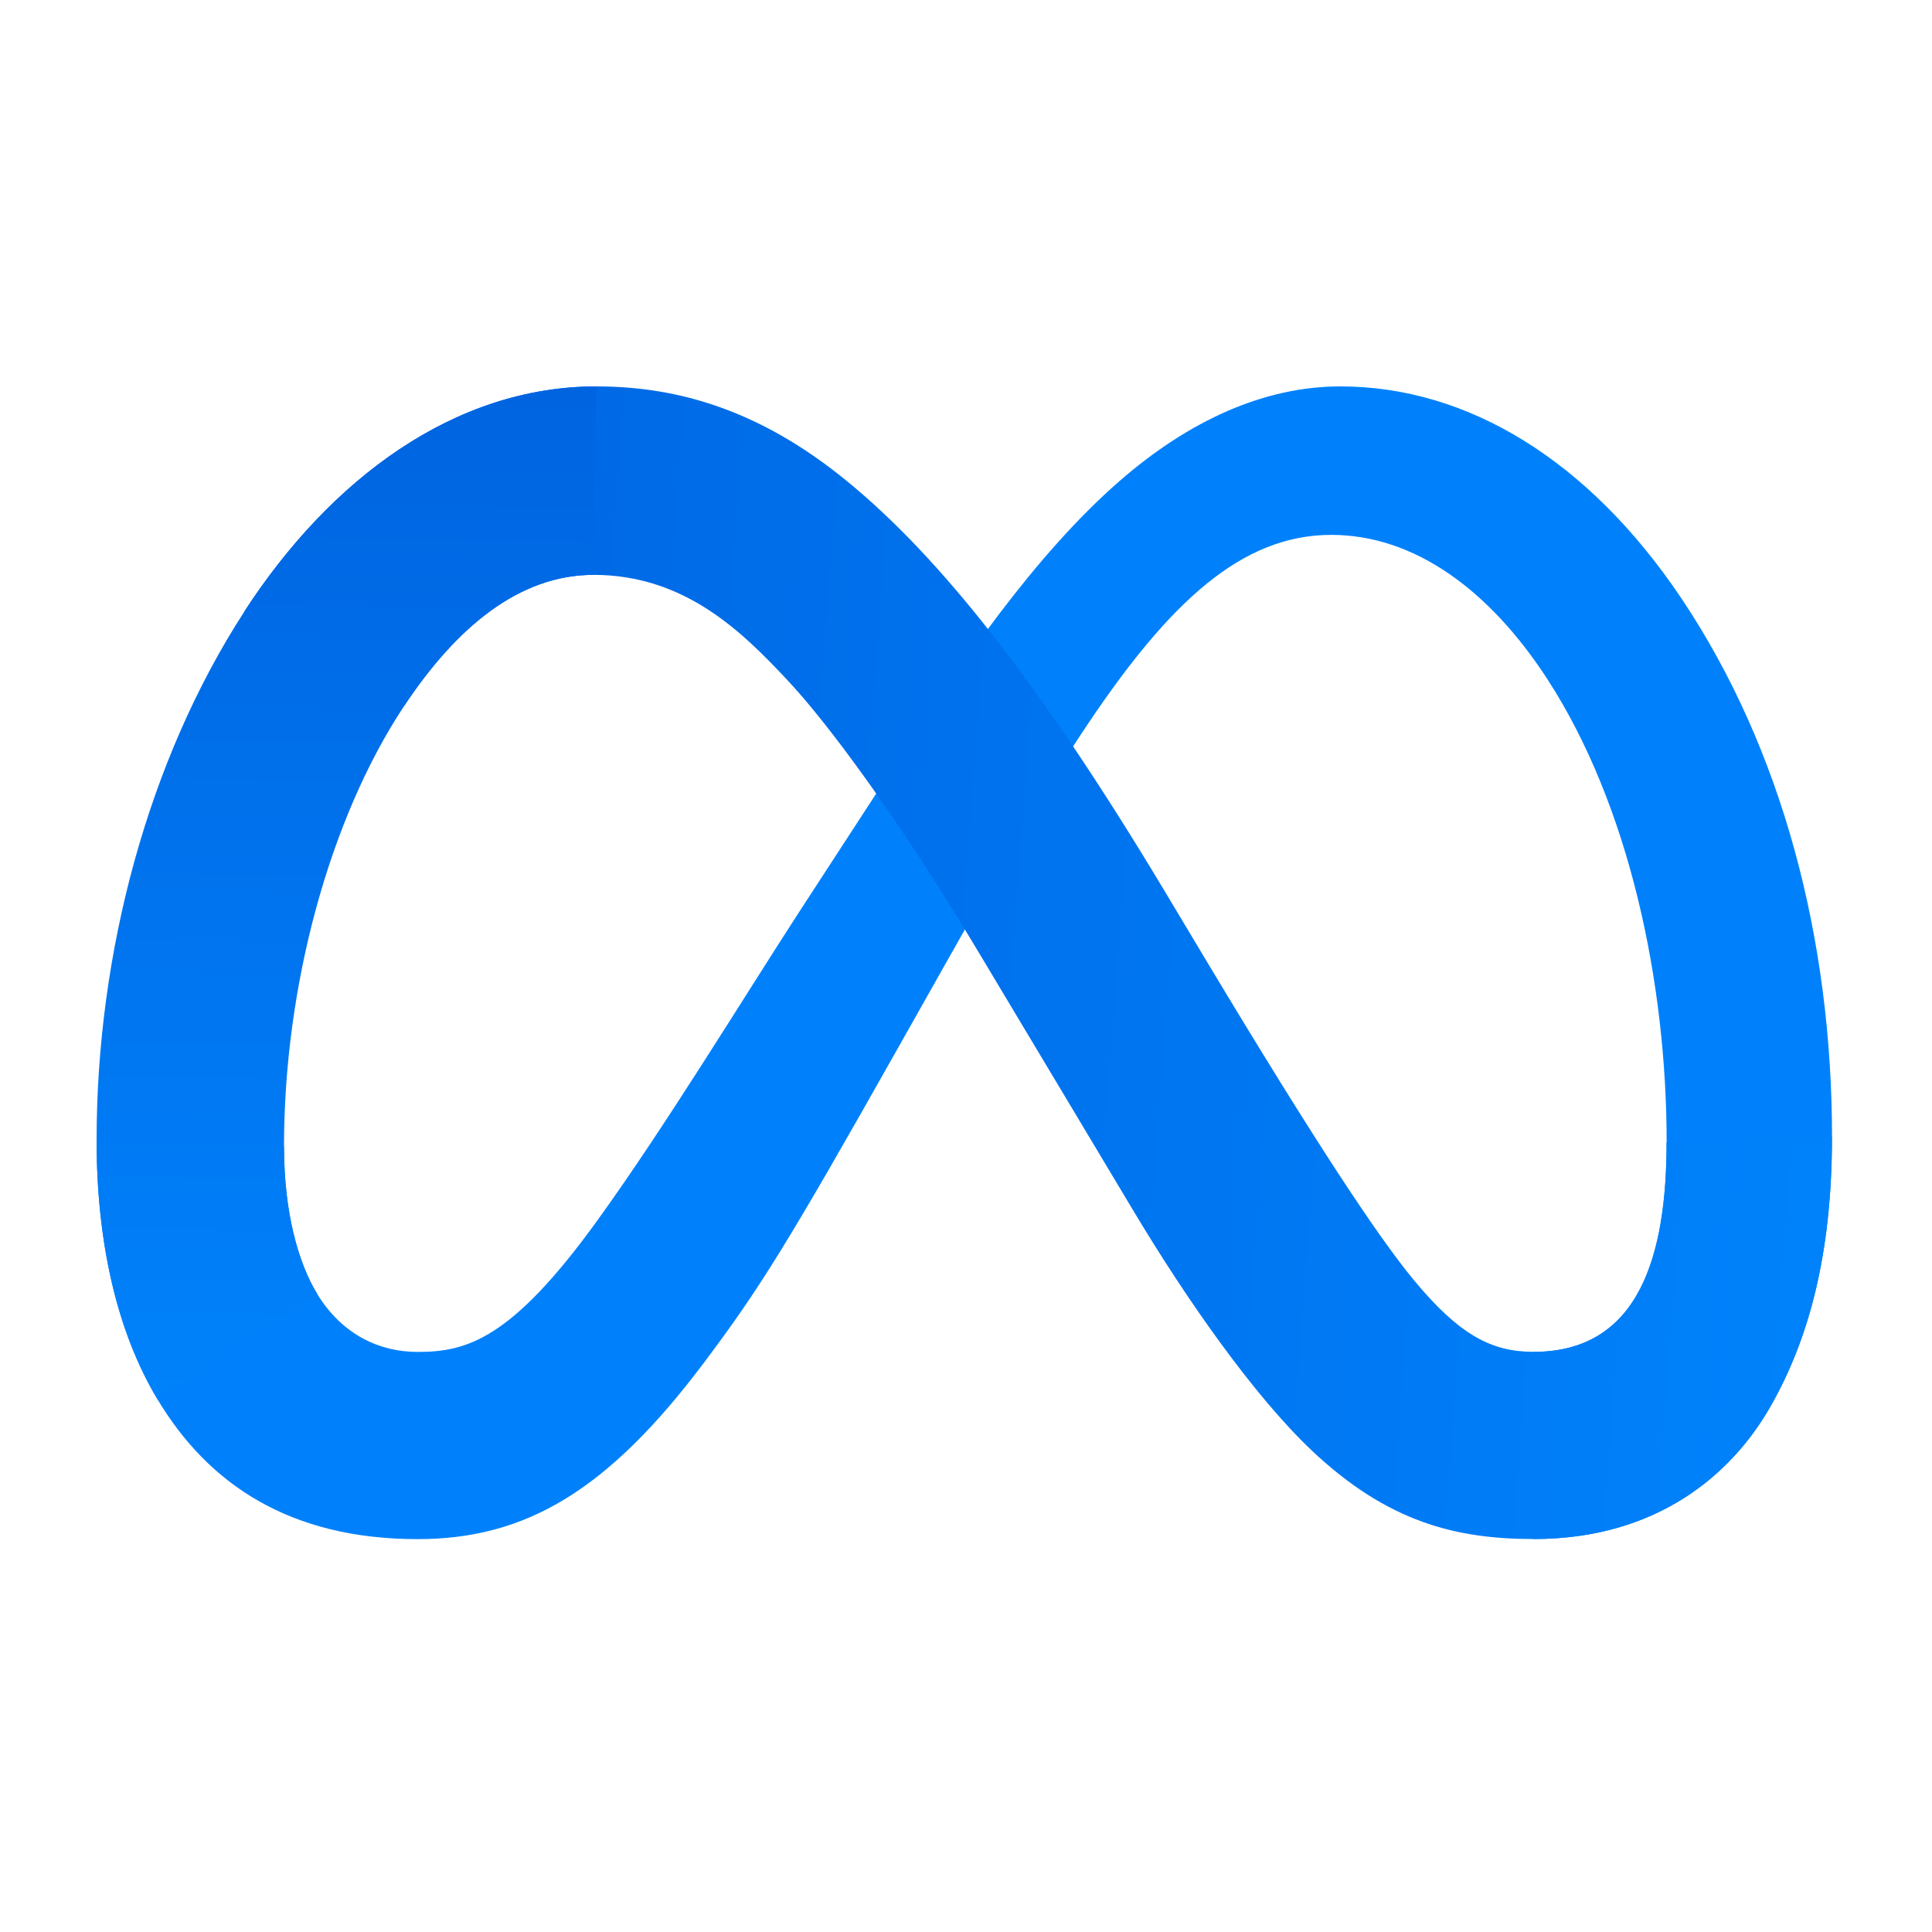 <svg display="block" role="presentation" viewBox="0 0 20 20" xmlns="http://www.w3.org/2000/svg"><defs ><linearGradient id="jBpDHIWR5-3061999855-linear-gradient" x1="0" x2="1" y1="0.472" y2="0.528"><stop offset="0" stop-color="rgb(0, 100, 225)"/><stop offset="1" stop-color="rgb(0, 130, 251)"/></linearGradient><linearGradient id="mx5GiV188-3061999855-linear-gradient" x1="0.497" x2="0.503" y1="1" y2="0"><stop offset="0" stop-color="rgb(0, 130, 251)"/><stop offset="1" stop-color="rgb(0, 100, 224)"/></linearGradient></defs><g d="M 0 0 L 17.965 0 L 17.965 12 L 0 12 Z M 1.94 7.87 C 1.94 8.555 2.09 9.082 2.287 9.4 C 2.545 9.818 2.93 9.995 3.323 9.995 C 3.829 9.995 4.292 9.869 5.183 8.635 C 5.898 7.646 6.74 6.258 7.307 5.388 L 8.267 3.913 C 8.933 2.889 9.705 1.751 10.589 0.98 C 11.312 0.35 12.091 0 12.875 0 C 14.191 0 15.445 0.763 16.405 2.193 C 17.455 3.76 17.965 5.733 17.965 7.771 C 17.965 8.981 17.725 9.871 17.32 10.574 C 16.927 11.254 16.163 11.932 14.876 11.932 L 14.876 9.995 C 15.978 9.995 16.253 8.983 16.253 7.825 C 16.253 6.174 15.868 4.342 15.02 3.033 C 14.418 2.105 13.639 1.537 12.781 1.537 C 11.853 1.537 11.107 2.237 10.268 3.485 C 9.822 4.148 9.364 4.955 8.85 5.867 L 8.284 6.87 C 7.147 8.886 6.859 9.345 6.29 10.103 C 5.294 11.43 4.443 11.933 3.323 11.933 C 1.993 11.933 1.153 11.357 0.633 10.49 C 0.208 9.783 0 8.856 0 7.8 Z M 1.529 2.33 C 2.419 0.96 3.702 0 5.175 0 C 6.028 0 6.875 0.252 7.761 0.975 C 8.729 1.765 9.761 3.067 11.049 5.212 L 11.51 5.982 C 12.625 7.838 13.259 8.793 13.63 9.244 C 14.107 9.822 14.442 9.994 14.876 9.994 C 15.977 9.994 16.252 8.983 16.252 7.824 L 17.964 7.771 C 17.964 8.981 17.725 9.871 17.319 10.574 C 16.927 11.254 16.162 11.932 14.876 11.932 C 14.076 11.932 13.368 11.759 12.584 11.02 C 11.982 10.453 11.278 9.445 10.736 8.539 L 9.125 5.848 C 8.317 4.497 7.575 3.49 7.145 3.034 C 6.685 2.544 6.091 1.951 5.144 1.951 C 4.377 1.951 3.726 2.489 3.181 3.311 L 1.529 2.331 Z M 5.144 1.951 C 4.378 1.951 3.727 2.489 3.182 3.311 C 2.412 4.474 1.94 6.206 1.94 7.869 C 1.94 8.555 2.09 9.082 2.287 9.4 L 0.633 10.49 C 0.208 9.783 0 8.856 0 7.8 C 0 5.879 0.527 3.876 1.53 2.33 C 2.42 0.96 3.702 0 5.176 0 Z" fill="transparent" height="12px" id="aKCujV0GR" transform="translate(1 4)" width="17.965px"><path d="M 0 0 L 17.965 0 L 17.965 12 L 0 12 Z" fill="transparent" height="12px" id="WPrC3RASF" width="17.965px"/><path d="M 1.94 7.87 C 1.94 8.555 2.09 9.082 2.287 9.4 C 2.545 9.818 2.93 9.995 3.323 9.995 C 3.829 9.995 4.292 9.869 5.183 8.635 C 5.898 7.646 6.74 6.258 7.307 5.388 L 8.267 3.913 C 8.933 2.889 9.705 1.751 10.589 0.98 C 11.312 0.35 12.091 0 12.875 0 C 14.191 0 15.445 0.763 16.405 2.193 C 17.455 3.76 17.965 5.733 17.965 7.771 C 17.965 8.981 17.725 9.871 17.32 10.574 C 16.927 11.254 16.163 11.932 14.876 11.932 L 14.876 9.995 C 15.978 9.995 16.253 8.983 16.253 7.825 C 16.253 6.174 15.868 4.342 15.02 3.033 C 14.418 2.105 13.639 1.537 12.781 1.537 C 11.853 1.537 11.107 2.237 10.268 3.485 C 9.822 4.148 9.364 4.955 8.85 5.867 L 8.284 6.87 C 7.147 8.886 6.859 9.345 6.29 10.103 C 5.294 11.43 4.443 11.933 3.323 11.933 C 1.993 11.933 1.153 11.357 0.633 10.49 C 0.208 9.783 0 8.856 0 7.8 Z" fill="rgb(0, 129, 251)" height="11.933px" id="g_gnu25L_" width="17.965px"/><path d="M 0 2.33 C 0.89 0.96 2.173 0 3.646 0 C 4.499 0 5.346 0.252 6.232 0.975 C 7.2 1.765 8.232 3.067 9.52 5.212 L 9.981 5.982 C 11.096 7.838 11.73 8.793 12.101 9.244 C 12.578 9.822 12.913 9.994 13.347 9.994 C 14.448 9.994 14.723 8.983 14.723 7.824 L 16.435 7.771 C 16.435 8.981 16.196 9.871 15.79 10.574 C 15.398 11.254 14.633 11.932 13.347 11.932 C 12.547 11.932 11.839 11.759 11.055 11.02 C 10.453 10.453 9.749 9.445 9.207 8.539 L 7.596 5.848 C 6.788 4.497 6.046 3.49 5.616 3.034 C 5.156 2.544 4.562 1.951 3.615 1.951 C 2.848 1.951 2.197 2.489 1.652 3.311 L 0 2.331 Z" fill="url(#jBpDHIWR5-3061999855-linear-gradient)" height="11.932px" id="jBpDHIWR5" transform="translate(1.529 0)" width="16.435px"/><path d="M 5.144 1.951 C 4.378 1.951 3.727 2.489 3.182 3.311 C 2.412 4.474 1.94 6.206 1.94 7.869 C 1.94 8.555 2.09 9.082 2.287 9.4 L 0.633 10.49 C 0.208 9.783 0 8.856 0 7.8 C 0 5.879 0.527 3.876 1.53 2.33 C 2.42 0.96 3.702 0 5.176 0 Z" fill="url(#mx5GiV188-3061999855-linear-gradient)" height="10.49px" id="mx5GiV188" width="5.176px"/></g></svg>